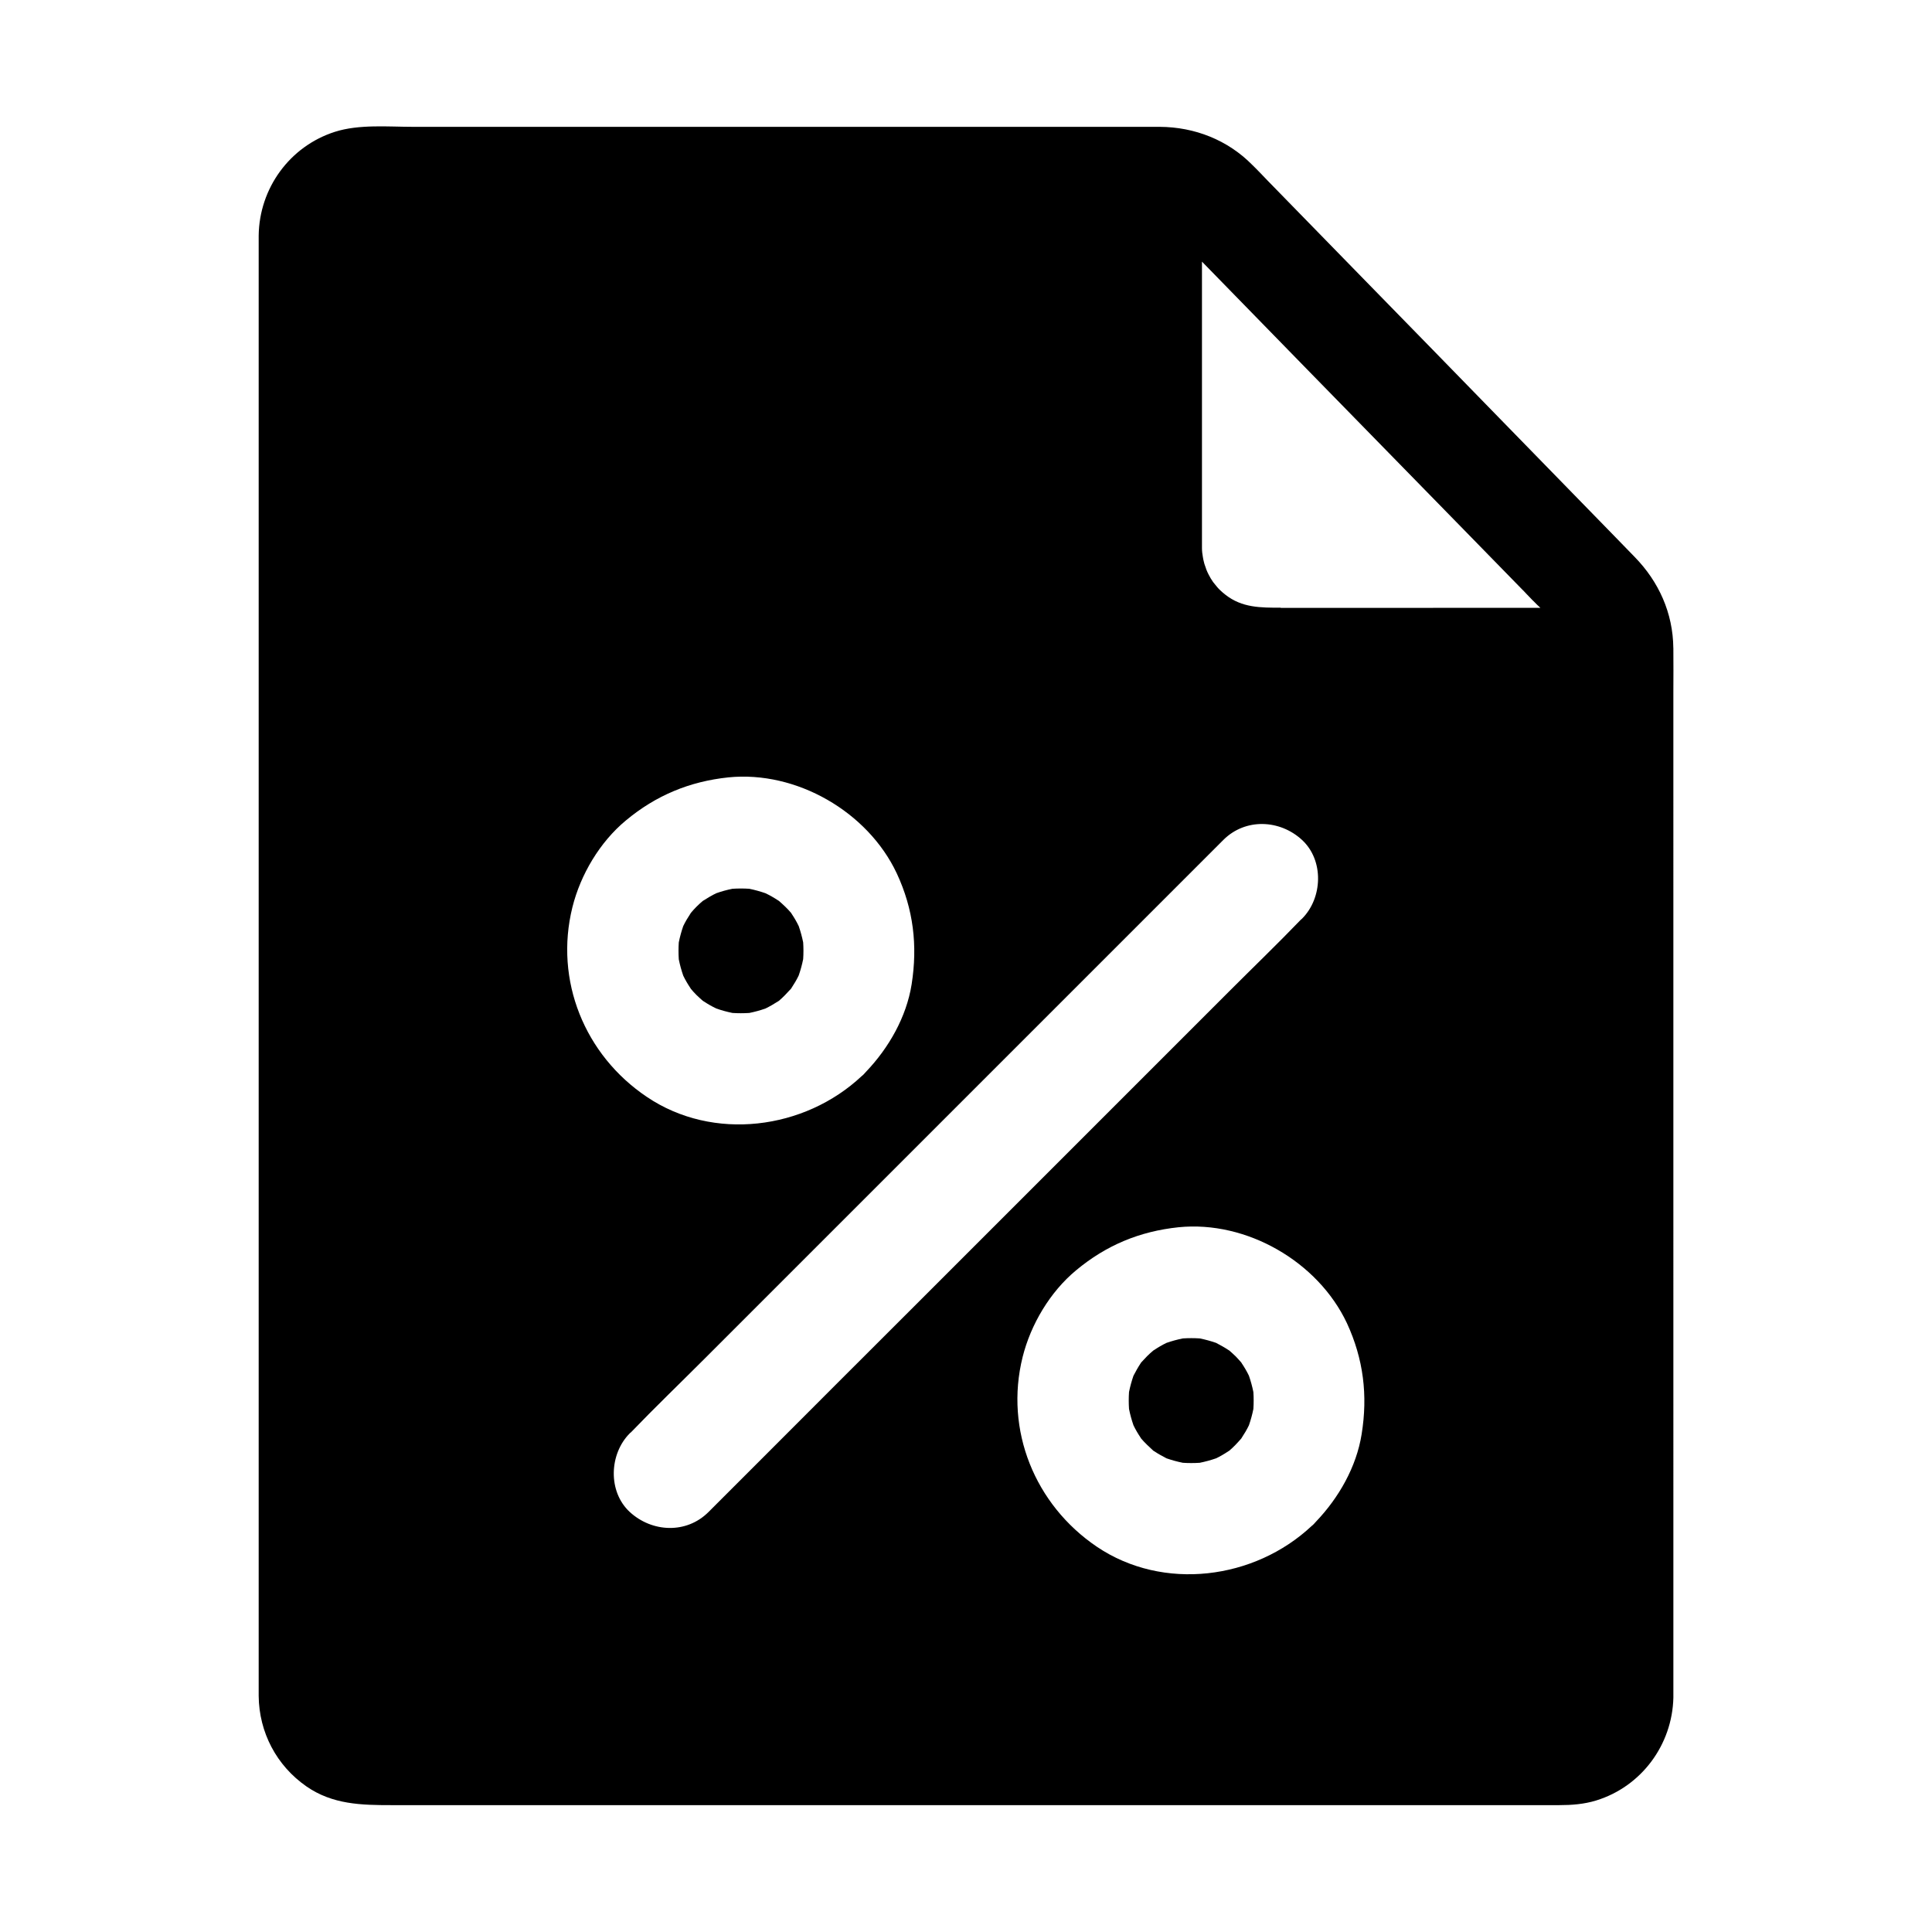 <?xml version="1.0" encoding="UTF-8"?>
<!-- Uploaded to: ICON Repo, www.svgrepo.com, Generator: ICON Repo Mixer Tools -->
<svg fill="#000000" width="800px" height="800px" version="1.1" viewBox="144 144 512 512" xmlns="http://www.w3.org/2000/svg">
 <g>
  <path d="m356.85 393.75c-0.297-1.477-0.688-2.902-1.18-4.328-0.543-1.133-1.18-2.215-1.871-3.246-0.051-0.098-0.098-0.148-0.148-0.246-0.492-0.59-1.031-1.133-1.574-1.672-0.543-0.543-1.133-1.031-1.672-1.523-0.098-0.051-0.148-0.098-0.246-0.148-1.031-0.688-2.164-1.328-3.297-1.871-1.426-0.492-2.856-0.887-4.281-1.18-1.477-0.098-2.953-0.098-4.477 0-1.477 0.297-2.902 0.688-4.281 1.18-1.133 0.543-2.215 1.18-3.297 1.871-0.098 0.051-0.195 0.098-0.246 0.148-0.59 0.492-1.133 0.984-1.672 1.523-0.543 0.543-1.031 1.082-1.523 1.672-0.051 0.098-0.098 0.148-0.148 0.246-0.688 1.031-1.328 2.117-1.871 3.246-0.492 1.426-0.887 2.856-1.18 4.328-0.098 1.477-0.098 2.953 0 4.477 0.297 1.477 0.688 2.902 1.18 4.328 0.543 1.133 1.18 2.215 1.871 3.246 0.051 0.098 0.098 0.148 0.148 0.246 0.492 0.59 0.984 1.133 1.523 1.672 0.543 0.543 1.133 1.031 1.672 1.523 0.098 0.051 0.148 0.098 0.246 0.148 1.031 0.688 2.164 1.328 3.297 1.871 1.379 0.492 2.856 0.887 4.281 1.18 1.477 0.098 2.953 0.098 4.477 0 1.477-0.297 2.902-0.688 4.281-1.18 1.133-0.543 2.215-1.18 3.297-1.871 0.098-0.051 0.148-0.098 0.246-0.148 0.59-0.492 1.133-1.031 1.672-1.574 0.543-0.543 1.031-1.133 1.574-1.672 0.051-0.098 0.098-0.148 0.148-0.246 0.688-1.031 1.328-2.117 1.871-3.246 0.492-1.426 0.887-2.856 1.18-4.328 0.098-1.473 0.098-2.949 0-4.426z"/>
  <path d="m587.45 315.72c-0.098-9.25-3.836-17.562-10.234-24.109-2.262-2.363-4.574-4.676-6.84-7.035-9.645-9.891-19.285-19.777-28.93-29.668-11.855-12.152-23.715-24.355-35.621-36.508-8.609-8.809-17.219-17.664-25.828-26.469-1.379-1.426-2.707-2.856-4.133-4.231-6.492-6.594-15.25-10.035-24.5-10.086h-20.367-177.46c-6.691 0-14.367-0.738-20.812 1.328-11.957 3.836-20.023 14.957-20.172 27.504v2.41 381.15 3.445c0.098 9.645 4.723 18.449 12.645 23.961 6.938 4.82 14.613 4.969 22.535 4.969h309.47c3.297 0 6.594-0.246 9.789-1.23 12.004-3.691 20.172-14.762 20.469-27.258v-0.344l-0.004-265.83c0-3.984 0.051-8.02 0-12.004zm-291.75 68.684c2.164-8.66 7.281-17.27 14.168-22.977 7.969-6.641 16.875-10.332 27.16-11.414 18.008-1.82 36.949 9.102 44.625 25.438 4.43 9.496 5.559 19.141 3.938 29.422-1.379 8.66-6.051 16.828-12.055 23.125-0.148 0.195-0.344 0.344-0.492 0.543-0.195 0.246-0.441 0.441-0.688 0.641-15.152 14.219-39.359 17.367-56.926 5.512-16.484-11.078-24.555-30.855-19.73-50.289zm51.707 144.65c-5.215 5.215-10.43 10.43-15.645 15.645-5.856 5.856-14.957 5.41-20.859 0-5.856-5.41-5.461-15.398 0-20.859 0.098-0.098 0.195-0.195 0.297-0.246 6.25-6.496 12.742-12.742 19.141-19.141 13.086-13.086 26.176-26.176 39.262-39.262 15.152-15.152 30.258-30.258 45.41-45.41l37.539-37.539c5.215-5.215 10.43-10.43 15.645-15.645 5.856-5.856 15.008-5.41 20.859 0 5.856 5.41 5.461 15.398 0 20.859-0.098 0.098-0.195 0.195-0.297 0.246-6.25 6.496-12.742 12.742-19.141 19.141l-84.672 84.672c-12.496 12.496-25.043 24.992-37.539 37.539zm157.44-4.969c-1.379 8.66-6.051 16.828-12.055 23.125-0.148 0.195-0.344 0.344-0.492 0.543-0.195 0.246-0.441 0.441-0.688 0.641-15.152 14.219-39.359 17.367-56.926 5.512-16.434-11.121-24.5-30.898-19.68-50.281 2.164-8.66 7.281-17.27 14.168-22.977 7.969-6.641 16.828-10.332 27.16-11.414 18.008-1.82 36.949 9.102 44.625 25.438 4.379 9.488 5.559 19.129 3.887 29.414zm-21.449-219.04c-5.266 0-10.234 0.051-14.66-3.445-0.492-0.395-0.984-0.789-1.426-1.23-0.098-0.098-0.246-0.246-0.344-0.344-0.246-0.246-0.441-0.492-0.641-0.738-0.297-0.344-0.543-0.688-0.836-1.031-0.246-0.344-0.441-0.688-0.641-0.984-0.098-0.195-0.195-0.344-0.297-0.543-0.098-0.148-0.195-0.344-0.297-0.543-0.195-0.344-0.344-0.738-0.492-1.082-0.098-0.195-0.148-0.395-0.195-0.543-0.148-0.395-0.246-0.738-0.395-1.133-0.051-0.195-0.098-0.395-0.148-0.59-0.098-0.395-0.195-0.789-0.246-1.18-0.148-0.789-0.246-1.625-0.246-2.41v-0.543-3.102-69.66-2.609c9.25 9.445 18.449 18.941 27.699 28.387 14.27 14.613 28.535 29.176 42.805 43.789 4.773 4.871 9.496 9.742 14.27 14.613 0.395 0.395 0.836 0.836 1.23 1.277 0.395 0.441 0.836 0.836 1.23 1.277 0.195 0.195 0.395 0.441 0.641 0.641 0.59 0.641 1.23 1.23 1.82 1.77l-68.832 0.004z"/>
  <path d="m476.16 512.91c-0.297-1.477-0.688-2.902-1.18-4.328-0.543-1.133-1.18-2.215-1.871-3.246-0.051-0.098-0.098-0.195-0.148-0.246-0.492-0.543-0.984-1.133-1.523-1.672-0.543-0.543-1.133-1.031-1.672-1.523-0.098-0.051-0.148-0.098-0.246-0.148-1.031-0.688-2.117-1.277-3.246-1.871-1.426-0.492-2.856-0.887-4.328-1.18-1.477-0.098-2.953-0.098-4.477 0-1.477 0.297-2.902 0.688-4.328 1.18-1.133 0.543-2.215 1.18-3.246 1.871-0.098 0.051-0.195 0.098-0.246 0.148-0.59 0.492-1.133 0.984-1.672 1.523-0.543 0.543-1.031 1.133-1.574 1.672-0.051 0.051-0.098 0.148-0.148 0.246-0.688 1.031-1.277 2.117-1.871 3.246-0.492 1.426-0.887 2.856-1.18 4.328-0.098 1.477-0.098 2.953 0 4.477 0.297 1.477 0.688 2.902 1.18 4.328 0.543 1.133 1.18 2.215 1.871 3.246 0.051 0.098 0.098 0.148 0.148 0.246 0.492 0.59 1.031 1.133 1.574 1.672 0.543 0.543 1.133 1.031 1.672 1.574 0.098 0.051 0.148 0.098 0.246 0.148 1.031 0.688 2.117 1.277 3.246 1.871 1.426 0.492 2.856 0.887 4.328 1.18 1.477 0.098 2.953 0.098 4.477 0 1.477-0.297 2.902-0.688 4.328-1.18 1.133-0.543 2.215-1.18 3.246-1.871 0.098-0.051 0.148-0.098 0.246-0.148 0.59-0.492 1.133-1.031 1.672-1.574 0.543-0.543 1.031-1.133 1.523-1.672 0.051-0.098 0.098-0.148 0.148-0.246 0.688-1.031 1.328-2.117 1.871-3.246 0.492-1.426 0.887-2.856 1.18-4.328 0.098-1.477 0.098-3 0-4.477z"/>
 </g>
</svg>